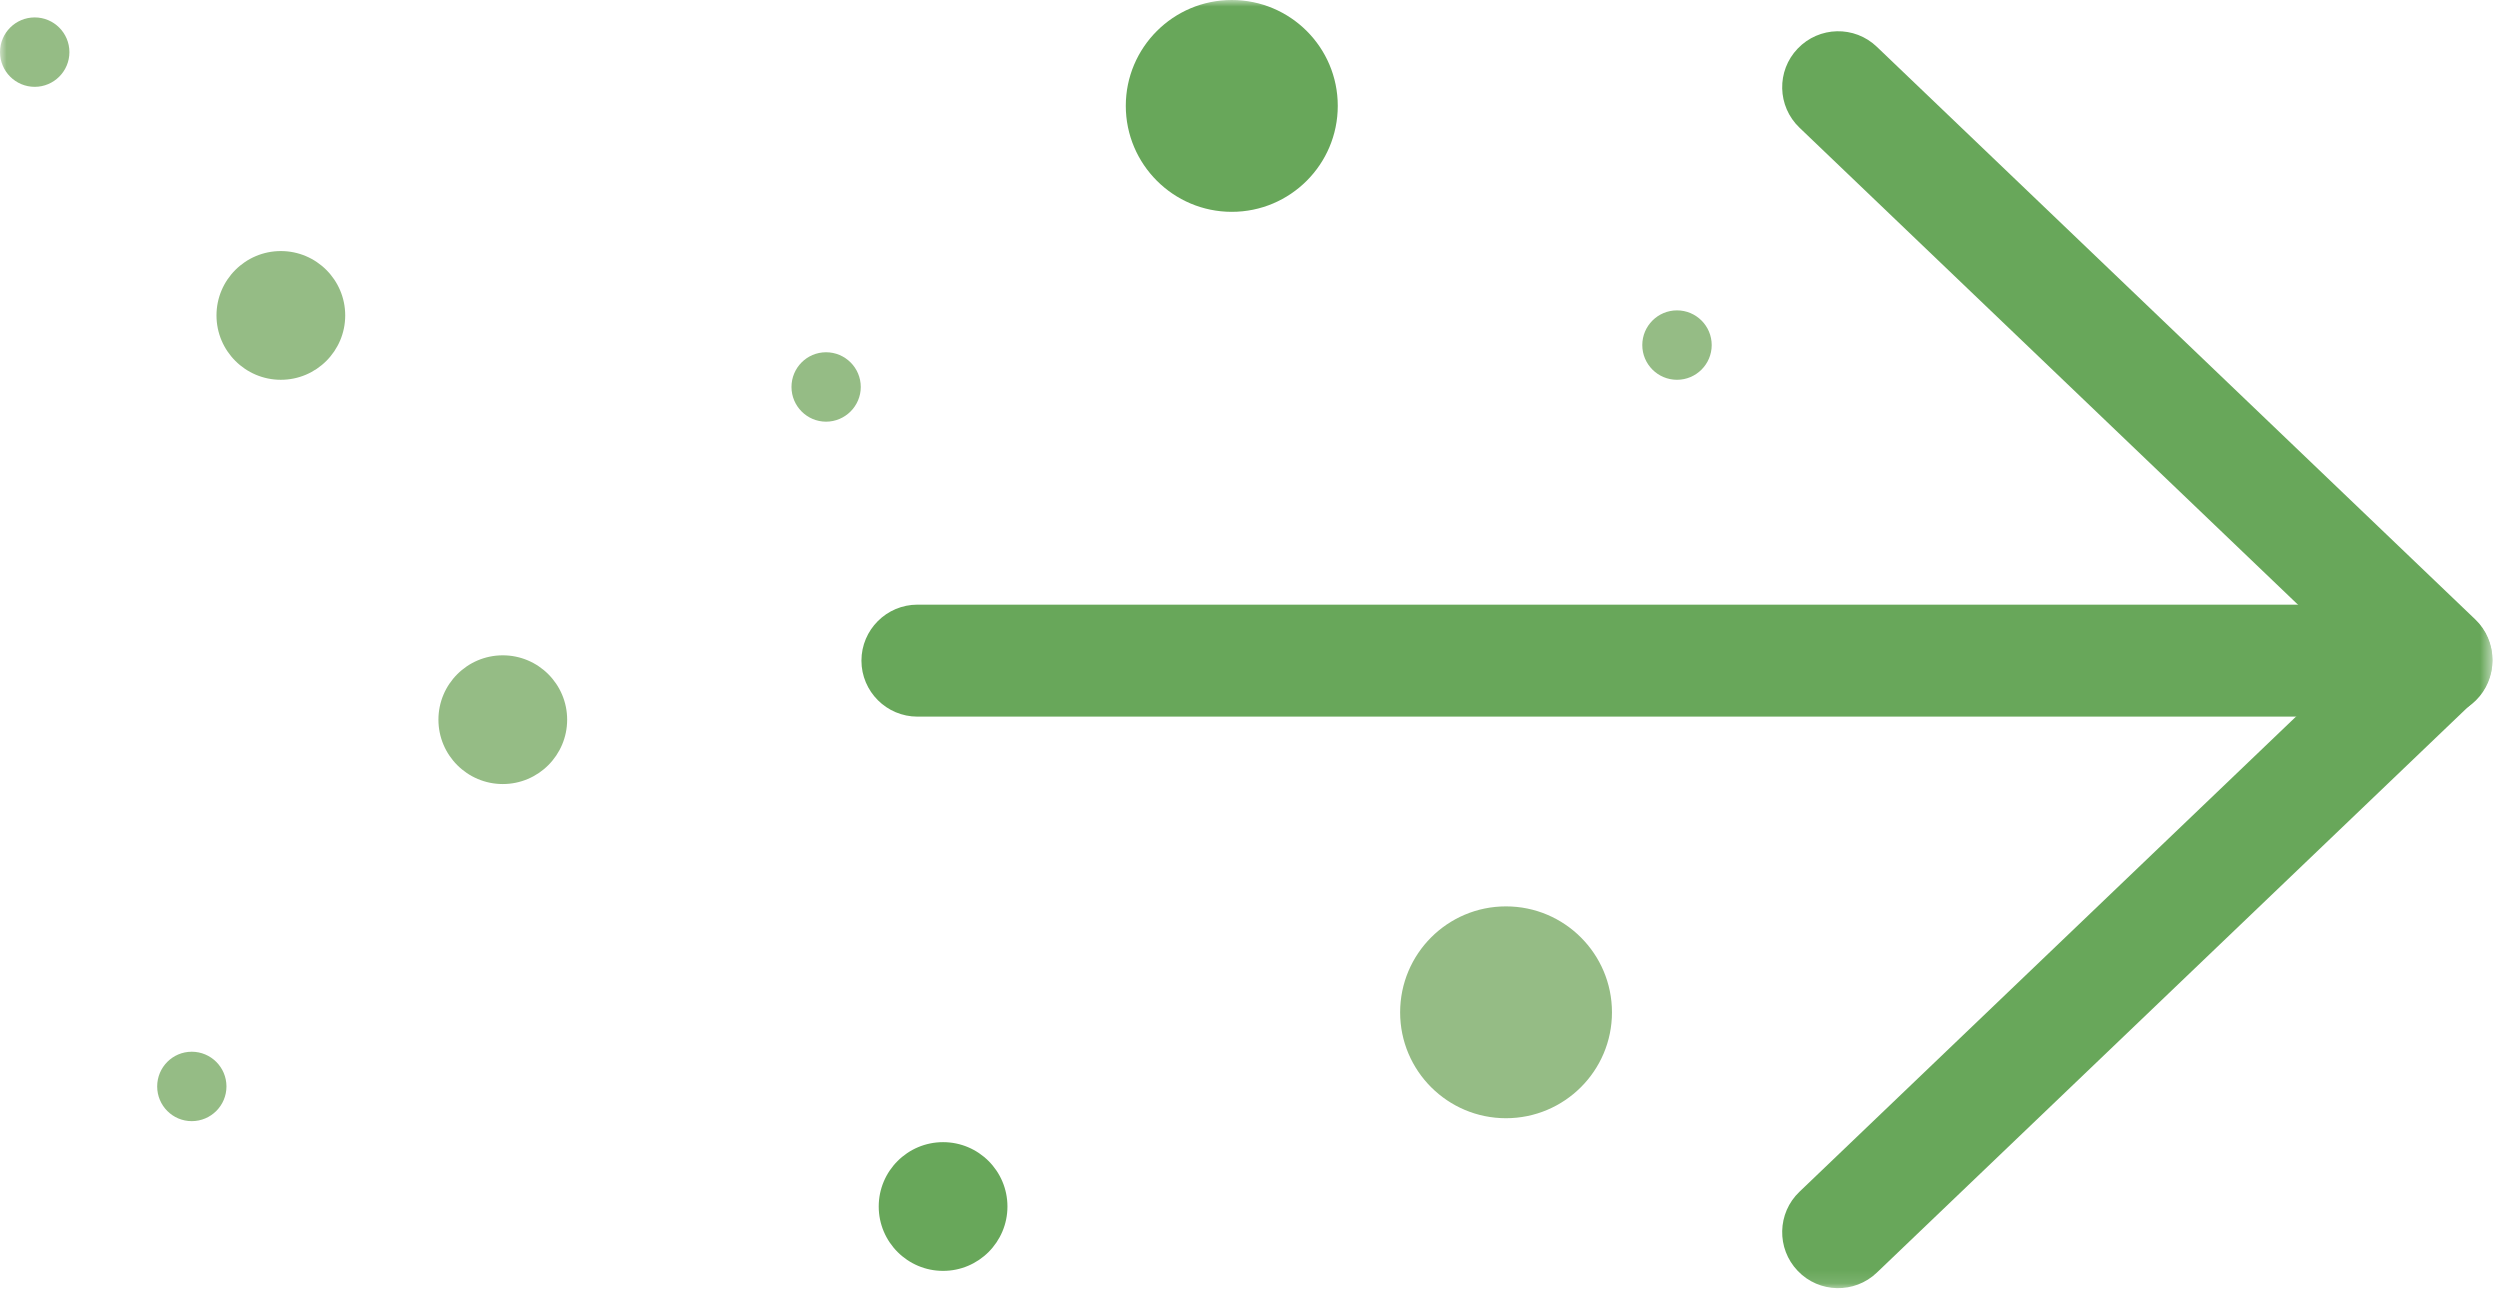<svg width="188" height="97" viewBox="0 0 188 97" fill="none" xmlns="http://www.w3.org/2000/svg">
<g id="Group_13">
<g id="Clip path group">
<mask id="mask0_10_178" style="mask-type:luminance" maskUnits="userSpaceOnUse" x="0" y="0" width="188" height="97">
<g id="clippath">
<path id="Vector" d="M187.43 -2.84395e-07L0 0L-7.97612e-08 96.88L187.43 96.88L187.43 -2.84395e-07Z" fill="white"/>
</g>
</mask>
<g mask="url(#mask0_10_178)">
<g id="Group">
<path id="Vector_2" d="M59.52 29.1C59.52 30.54 60.69 31.71 62.12 31.71C63.55 31.71 64.73 30.54 64.73 29.1C64.73 27.66 63.56 26.49 62.12 26.49C60.68 26.49 59.52 27.66 59.52 29.1Z" fill="#95BC85"/>
<path id="Vector_3" d="M105.29 76.13C105.29 80.53 108.86 84.09 113.25 84.09C117.64 84.09 121.22 80.53 121.22 76.13C121.22 71.73 117.65 68.16 113.25 68.16C108.85 68.16 105.29 71.73 105.29 76.13Z" fill="#95BC85"/>
<path id="Vector_4" d="M123.5 25.95C123.5 27.39 124.67 28.56 126.11 28.56C127.55 28.56 128.72 27.39 128.72 25.95C128.72 24.51 127.55 23.34 126.11 23.34C124.67 23.34 123.5 24.51 123.5 25.95Z" fill="#95BC85"/>
<path id="Vector_5" d="M11.82 81.7C11.82 83.14 12.98 84.31 14.42 84.31C15.86 84.31 17.03 83.14 17.03 81.7C17.03 80.26 15.86 79.09 14.42 79.09C12.98 79.09 11.82 80.26 11.82 81.7Z" fill="#95BC85"/>
<path id="Vector_6" d="M16.28 23.72C16.28 26.39 18.45 28.56 21.12 28.56C23.79 28.56 25.96 26.39 25.96 23.72C25.96 21.05 23.79 18.88 21.12 18.88C18.45 18.88 16.28 21.05 16.28 23.72Z" fill="#95BC85"/>
<path id="Vector_7" d="M66.08 90.73C66.08 93.4 68.25 95.57 70.92 95.57C73.59 95.57 75.76 93.4 75.76 90.73C75.76 88.06 73.59 85.89 70.92 85.89C68.25 85.89 66.08 88.06 66.08 90.73Z" fill="#68A75A"/>
<path id="Vector_8" d="M32.97 54.12C32.97 56.79 35.14 58.96 37.81 58.96C40.48 58.96 42.65 56.79 42.65 54.12C42.65 51.45 40.48 49.28 37.81 49.28C35.14 49.28 32.97 51.45 32.97 54.12Z" fill="#95BC85"/>
<path id="Vector_9" d="M-2.14881e-09 3.92C-3.33436e-09 5.36 1.17 6.53 2.61 6.53C4.05 6.53 5.22 5.36 5.22 3.92C5.22 2.48 4.05 1.31 2.61 1.31C1.17 1.31 -9.6326e-10 2.48 -2.14881e-09 3.92Z" fill="#95BC85"/>
<path id="Vector_10" d="M92.63 -1.20932e-08C88.23 -5.41689e-09 84.66 3.57 84.66 7.96C84.66 12.35 88.23 15.93 92.63 15.93C97.03 15.93 100.6 12.36 100.6 7.96C100.6 3.56 97.03 -1.87695e-08 92.63 -1.20932e-08Z" fill="#68A75A"/>
<path id="Vector_11" d="M68.99 45.47L183.22 45.47C185.55 45.47 187.43 47.35 187.43 49.68C187.43 52.01 185.55 53.89 183.22 53.89L68.99 53.89C66.67 53.89 64.78 52 64.78 49.68C64.78 47.36 66.67 45.47 68.99 45.47Z" fill="#68A75A"/>
<path id="Vector_12" d="M141.14 3.52L186.13 46.57C186.97 47.37 187.43 48.46 187.43 49.61C187.43 50.76 186.97 51.85 186.13 52.65L141.14 95.7C139.46 97.31 136.79 97.25 135.19 95.57C133.58 93.89 133.64 91.22 135.32 89.62L177.13 49.61L135.32 9.6C133.64 7.99 133.58 5.33 135.19 3.65C136.8 1.97 139.46 1.91 141.14 3.52Z" fill="#68A75A"/>
</g>
</g>
</g>
</g>
</svg>
